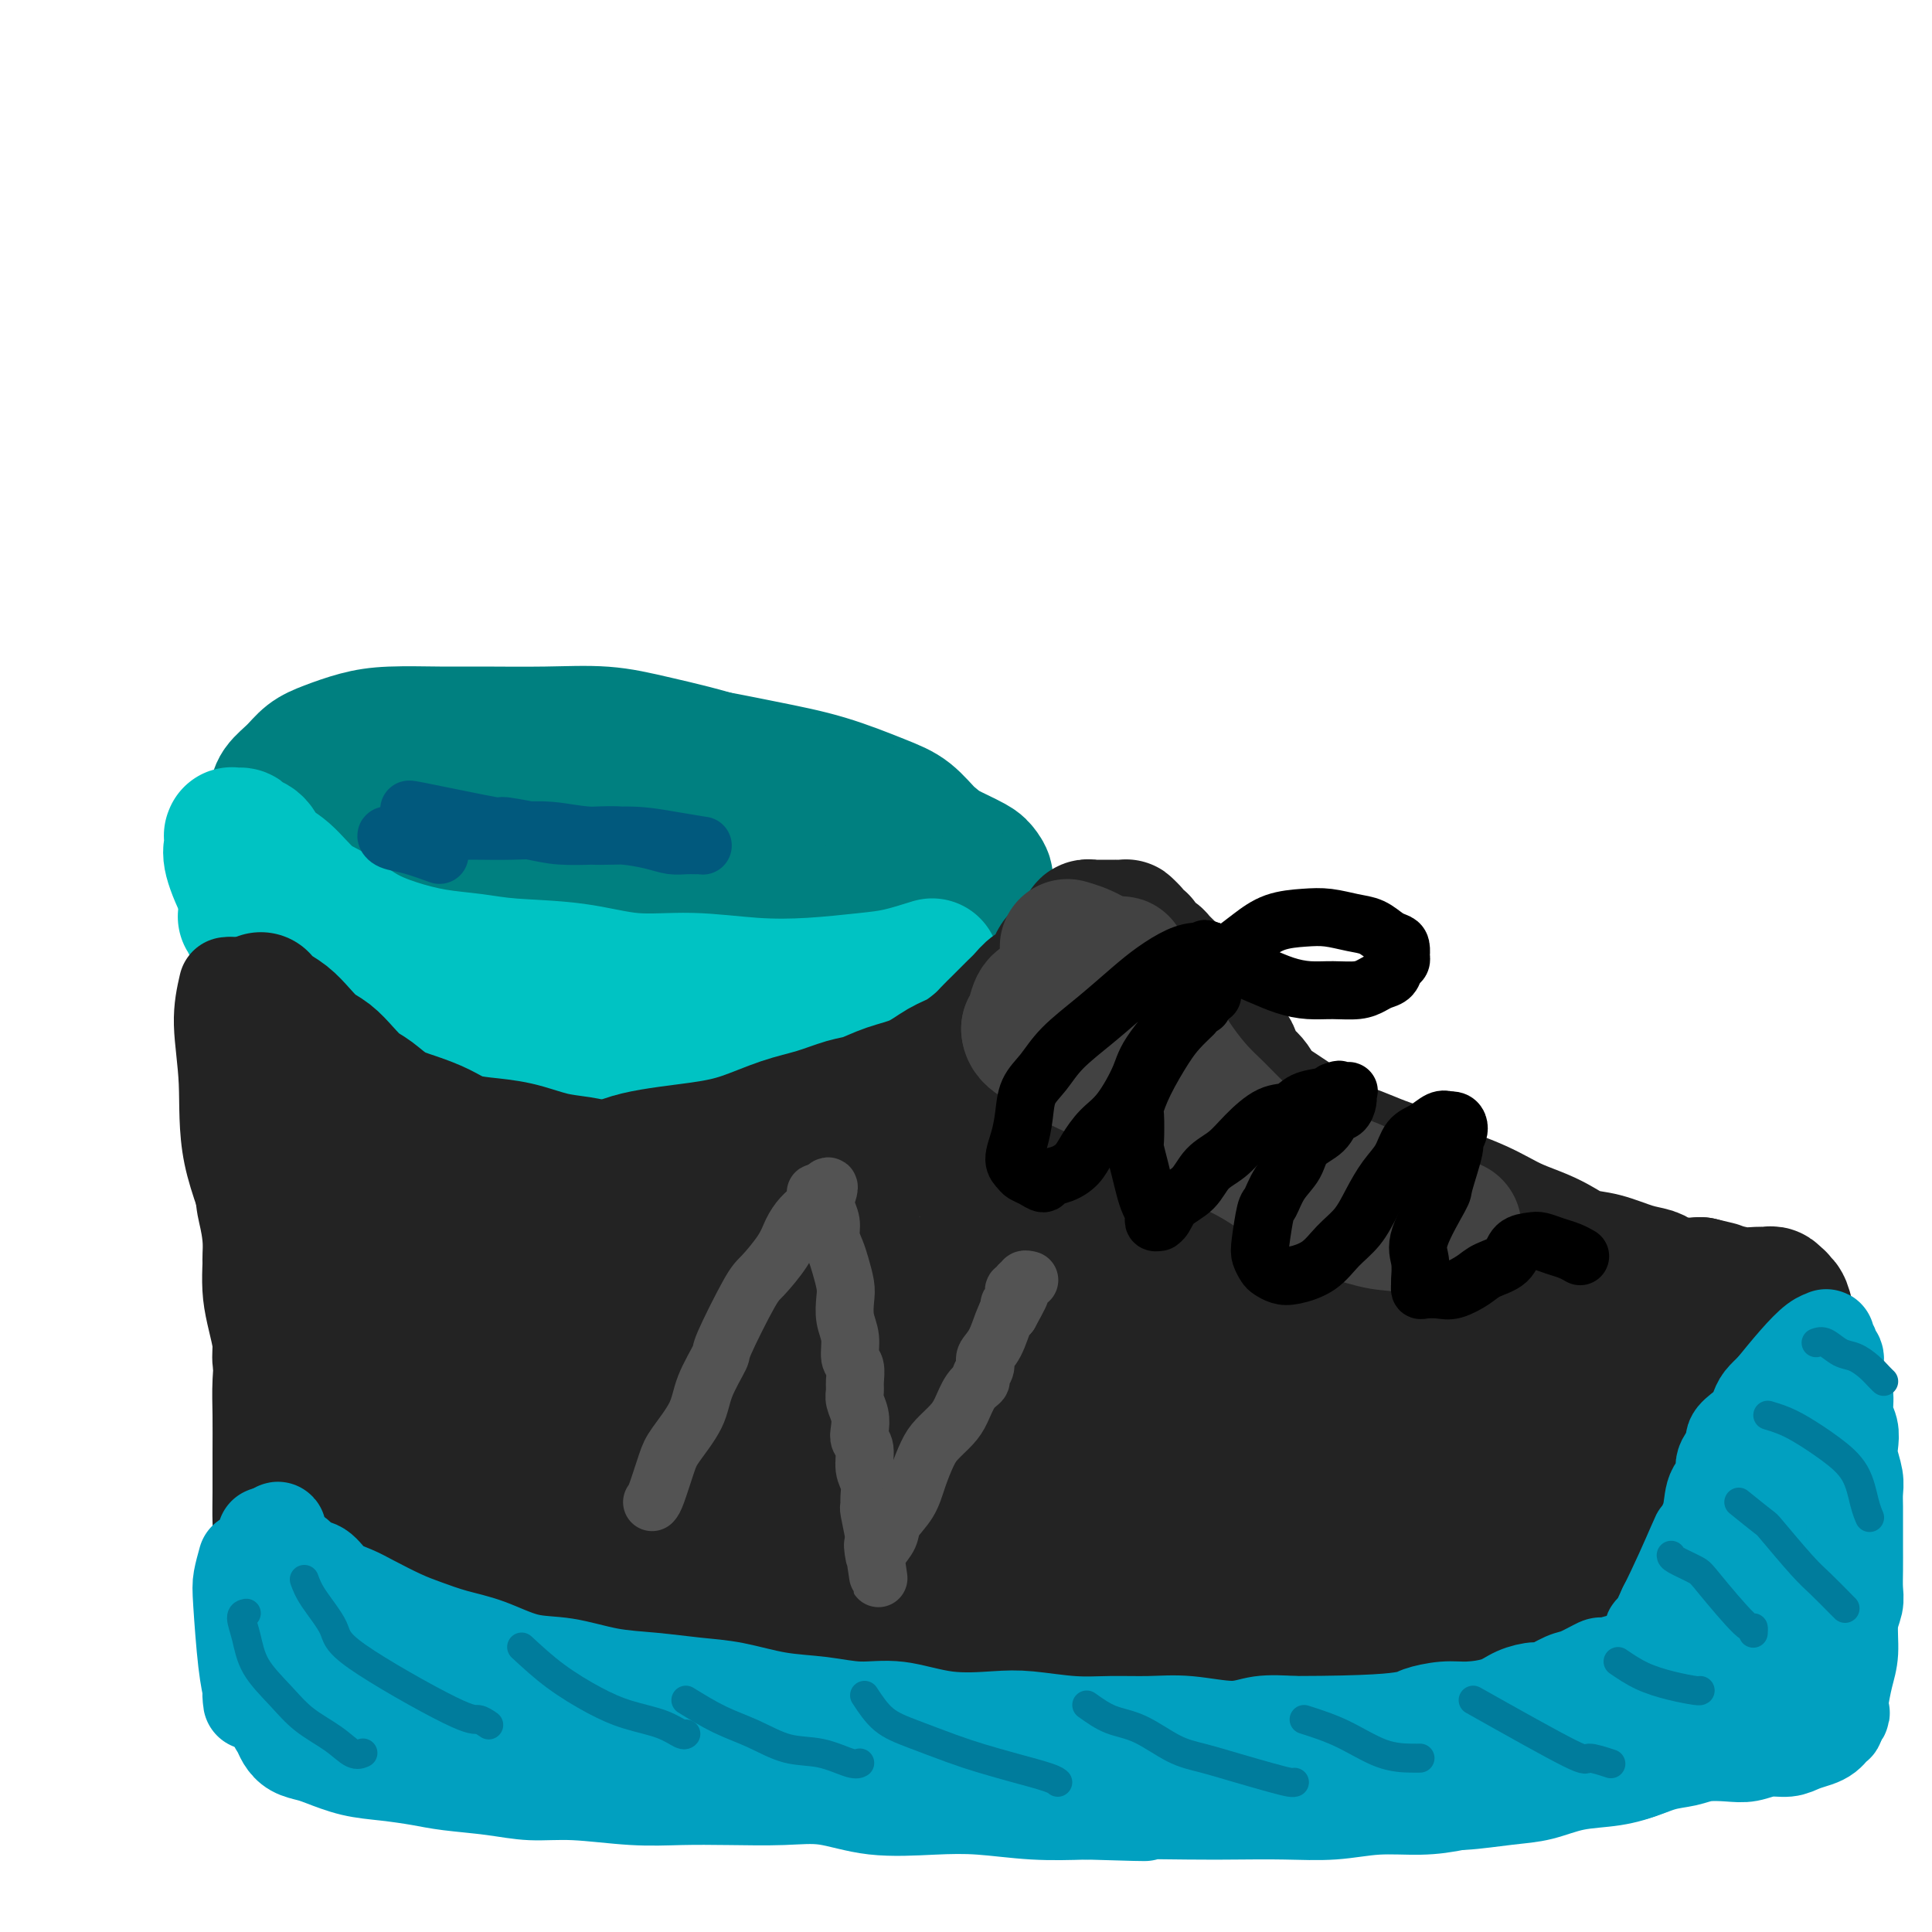 <svg viewBox='0 0 400 400' version='1.1' xmlns='http://www.w3.org/2000/svg' xmlns:xlink='http://www.w3.org/1999/xlink'><g fill='none' stroke='#008080' stroke-width='28' stroke-linecap='round' stroke-linejoin='round'><path d='M85,164c4.807,-1.950 9.614,-3.900 11,-5c1.386,-1.100 -0.648,-1.348 4,-2c4.648,-0.652 15.978,-1.706 24,-2c8.022,-0.294 12.735,0.174 18,1c5.265,0.826 11.080,2.011 16,3c4.920,0.989 8.943,1.783 13,3c4.057,1.217 8.147,2.858 11,4c2.853,1.142 4.470,1.785 6,3c1.530,1.215 2.972,3.003 4,4c1.028,0.997 1.640,1.205 2,2c0.360,0.795 0.468,2.178 0,3c-0.468,0.822 -1.512,1.085 -3,2c-1.488,0.915 -3.419,2.483 -7,3c-3.581,0.517 -8.811,-0.016 -14,0c-5.189,0.016 -10.336,0.580 -16,0c-5.664,-0.580 -11.845,-2.305 -17,-3c-5.155,-0.695 -9.283,-0.361 -14,-1c-4.717,-0.639 -10.022,-2.250 -14,-3c-3.978,-0.750 -6.628,-0.638 -9,-1c-2.372,-0.362 -4.466,-1.197 -6,-2c-1.534,-0.803 -2.506,-1.573 -3,-2c-0.494,-0.427 -0.508,-0.512 -1,-1c-0.492,-0.488 -1.460,-1.379 -2,-2c-0.540,-0.621 -0.650,-0.973 0,-2c0.650,-1.027 2.061,-2.729 5,-4c2.939,-1.271 7.407,-2.111 12,-3c4.593,-0.889 9.312,-1.825 15,-2c5.688,-0.175 12.344,0.413 19,1'/><path d='M139,158c8.109,0.159 11.383,1.057 15,2c3.617,0.943 7.578,1.930 11,3c3.422,1.070 6.304,2.222 9,3c2.696,0.778 5.207,1.182 7,2c1.793,0.818 2.868,2.051 4,3c1.132,0.949 2.319,1.614 3,2c0.681,0.386 0.855,0.494 1,1c0.145,0.506 0.261,1.411 0,2c-0.261,0.589 -0.898,0.861 -3,1c-2.102,0.139 -5.670,0.144 -10,0c-4.330,-0.144 -9.424,-0.437 -15,-1c-5.576,-0.563 -11.635,-1.397 -17,-2c-5.365,-0.603 -10.036,-0.974 -14,-1c-3.964,-0.026 -7.220,0.294 -10,0c-2.780,-0.294 -5.085,-1.202 -10,-1c-4.915,0.202 -12.440,1.515 -17,1c-4.560,-0.515 -6.154,-2.856 -8,-4c-1.846,-1.144 -3.942,-1.090 -6,-1c-2.058,0.090 -4.076,0.214 -5,0c-0.924,-0.214 -0.754,-0.768 -1,-1c-0.246,-0.232 -0.907,-0.143 -1,0c-0.093,0.143 0.383,0.339 2,1c1.617,0.661 4.374,1.788 7,3c2.626,1.212 5.121,2.510 14,4c8.879,1.490 24.143,3.173 31,4c6.857,0.827 5.308,0.800 8,1c2.692,0.200 9.626,0.629 15,1c5.374,0.371 9.187,0.686 13,1'/><path d='M162,182c12.584,1.248 10.544,0.867 12,1c1.456,0.133 6.409,0.780 10,1c3.591,0.220 5.821,0.014 8,0c2.179,-0.014 4.307,0.164 6,0c1.693,-0.164 2.950,-0.670 4,-1c1.050,-0.330 1.891,-0.482 2,-1c0.109,-0.518 -0.514,-1.400 -1,-2c-0.486,-0.600 -0.835,-0.919 -3,-2c-2.165,-1.081 -6.148,-2.926 -10,-5c-3.852,-2.074 -7.575,-4.377 -12,-6c-4.425,-1.623 -9.552,-2.564 -14,-4c-4.448,-1.436 -8.218,-3.366 -13,-5c-4.782,-1.634 -10.578,-2.974 -15,-4c-4.422,-1.026 -7.472,-1.740 -11,-2c-3.528,-0.260 -7.533,-0.068 -12,0c-4.467,0.068 -9.394,0.010 -13,0c-3.606,-0.010 -5.889,0.027 -9,0c-3.111,-0.027 -7.048,-0.118 -10,0c-2.952,0.118 -4.917,0.443 -7,1c-2.083,0.557 -4.284,1.345 -6,2c-1.716,0.655 -2.947,1.178 -4,2c-1.053,0.822 -1.929,1.942 -3,3c-1.071,1.058 -2.337,2.054 -3,3c-0.663,0.946 -0.722,1.842 -1,3c-0.278,1.158 -0.776,2.580 0,4c0.776,1.420 2.826,2.839 5,5c2.174,2.161 4.472,5.062 8,7c3.528,1.938 8.286,2.911 13,4c4.714,1.089 9.385,2.293 14,3c4.615,0.707 9.176,0.916 14,1c4.824,0.084 9.912,0.042 15,0'/><path d='M126,190c12.856,0.202 30.497,0.208 38,0c7.503,-0.208 4.870,-0.630 8,-1c3.130,-0.370 12.025,-0.687 17,-1c4.975,-0.313 6.032,-0.623 8,-1c1.968,-0.377 4.848,-0.822 6,-1c1.152,-0.178 0.576,-0.089 0,0'/></g>
<g fill='none' stroke='#00C3C3' stroke-width='28' stroke-linecap='round' stroke-linejoin='round'><path d='M193,200c-2.425,0.760 -4.850,1.520 -7,2c-2.150,0.480 -4.027,0.680 -7,1c-2.973,0.320 -7.044,0.758 -11,1c-3.956,0.242 -7.799,0.286 -12,0c-4.201,-0.286 -8.760,-0.903 -13,-1c-4.240,-0.097 -8.161,0.326 -12,0c-3.839,-0.326 -7.596,-1.399 -12,-2c-4.404,-0.601 -9.457,-0.729 -13,-1c-3.543,-0.271 -5.577,-0.685 -8,-1c-2.423,-0.315 -5.235,-0.532 -8,-1c-2.765,-0.468 -5.485,-1.185 -8,-2c-2.515,-0.815 -4.827,-1.726 -7,-3c-2.173,-1.274 -4.206,-2.912 -6,-4c-1.794,-1.088 -3.349,-1.625 -5,-3c-1.651,-1.375 -3.398,-3.588 -5,-5c-1.602,-1.412 -3.059,-2.025 -4,-3c-0.941,-0.975 -1.366,-2.314 -2,-3c-0.634,-0.686 -1.476,-0.719 -2,-1c-0.524,-0.281 -0.729,-0.809 -1,-1c-0.271,-0.191 -0.608,-0.045 -1,0c-0.392,0.045 -0.839,-0.011 -1,0c-0.161,0.011 -0.035,0.087 0,0c0.035,-0.087 -0.020,-0.339 0,0c0.020,0.339 0.116,1.268 0,2c-0.116,0.732 -0.443,1.268 0,3c0.443,1.732 1.658,4.658 3,7c1.342,2.342 2.812,4.098 5,6c2.188,1.902 5.094,3.951 8,6'/><path d='M64,197c3.525,2.816 5.839,3.857 9,5c3.161,1.143 7.169,2.390 11,4c3.831,1.610 7.483,3.584 11,5c3.517,1.416 6.898,2.275 11,3c4.102,0.725 8.926,1.315 13,2c4.074,0.685 7.399,1.463 11,2c3.601,0.537 7.477,0.833 11,1c3.523,0.167 6.692,0.207 10,0c3.308,-0.207 6.755,-0.660 10,-1c3.245,-0.340 6.288,-0.567 9,-1c2.712,-0.433 5.093,-1.073 7,-2c1.907,-0.927 3.339,-2.143 5,-3c1.661,-0.857 3.552,-1.356 5,-2c1.448,-0.644 2.454,-1.431 3,-2c0.546,-0.569 0.631,-0.918 1,-1c0.369,-0.082 1.023,0.103 1,0c-0.023,-0.103 -0.722,-0.494 -2,0c-1.278,0.494 -3.134,1.874 -6,3c-2.866,1.126 -6.742,1.999 -11,3c-4.258,1.001 -8.900,2.130 -13,3c-4.100,0.870 -7.660,1.483 -12,2c-4.340,0.517 -9.461,0.939 -14,1c-4.539,0.061 -8.494,-0.241 -13,-1c-4.506,-0.759 -9.561,-1.977 -14,-3c-4.439,-1.023 -8.262,-1.852 -12,-3c-3.738,-1.148 -7.391,-2.617 -11,-4c-3.609,-1.383 -7.174,-2.681 -10,-4c-2.826,-1.319 -4.913,-2.660 -7,-4'/><path d='M67,200c-5.427,-2.378 -4.996,-2.323 -6,-3c-1.004,-0.677 -3.443,-2.085 -5,-3c-1.557,-0.915 -2.231,-1.339 -3,-2c-0.769,-0.661 -1.632,-1.561 -2,-2c-0.368,-0.439 -0.239,-0.416 0,0c0.239,0.416 0.590,1.225 1,2c0.410,0.775 0.878,1.515 2,3c1.122,1.485 2.896,3.713 5,6c2.104,2.287 4.536,4.632 7,7c2.464,2.368 4.958,4.758 8,7c3.042,2.242 6.630,4.337 10,6c3.370,1.663 6.521,2.894 9,4c2.479,1.106 4.285,2.086 7,3c2.715,0.914 6.338,1.763 10,2c3.662,0.237 7.362,-0.139 11,0c3.638,0.139 7.213,0.792 11,1c3.787,0.208 7.785,-0.030 11,0c3.215,0.030 5.647,0.329 9,0c3.353,-0.329 7.626,-1.285 11,-2c3.374,-0.715 5.851,-1.190 8,-2c2.149,-0.810 3.972,-1.957 6,-3c2.028,-1.043 4.260,-1.982 6,-3c1.740,-1.018 2.988,-2.115 4,-3c1.012,-0.885 1.787,-1.557 3,-2c1.213,-0.443 2.865,-0.658 4,-1c1.135,-0.342 1.753,-0.812 2,-1c0.247,-0.188 0.124,-0.094 0,0'/></g>
<g fill='none' stroke='#232323' stroke-width='20' stroke-linecap='round' stroke-linejoin='round'><path d='M47,204c-0.542,2.372 -1.084,4.743 -1,8c0.084,3.257 0.796,7.398 1,12c0.204,4.602 -0.098,9.665 1,15c1.098,5.335 3.596,10.943 5,16c1.404,5.057 1.714,9.562 3,14c1.286,4.438 3.549,8.810 5,13c1.451,4.190 2.091,8.197 3,12c0.909,3.803 2.086,7.400 3,11c0.914,3.600 1.566,7.203 2,10c0.434,2.797 0.651,4.787 1,6c0.349,1.213 0.831,1.649 1,2c0.169,0.351 0.026,0.618 0,1c-0.026,0.382 0.065,0.878 0,0c-0.065,-0.878 -0.286,-3.129 -1,-6c-0.714,-2.871 -1.920,-6.362 -3,-10c-1.080,-3.638 -2.032,-7.422 -3,-12c-0.968,-4.578 -1.950,-9.951 -3,-15c-1.050,-5.049 -2.168,-9.776 -3,-14c-0.832,-4.224 -1.378,-7.945 -2,-12c-0.622,-4.055 -1.321,-8.444 -2,-12c-0.679,-3.556 -1.340,-6.278 -2,-9'/><path d='M52,234c-3.117,-15.436 -1.410,-9.026 -1,-9c0.410,0.026 -0.479,-6.333 -1,-10c-0.521,-3.667 -0.675,-4.642 -1,-6c-0.325,-1.358 -0.820,-3.100 -1,-4c-0.180,-0.900 -0.045,-0.958 0,-1c0.045,-0.042 -0.002,-0.069 0,0c0.002,0.069 0.052,0.234 0,1c-0.052,0.766 -0.206,2.135 0,4c0.206,1.865 0.772,4.227 1,6c0.228,1.773 0.116,2.955 0,5c-0.116,2.045 -0.238,4.951 0,7c0.238,2.049 0.834,3.241 1,5c0.166,1.759 -0.100,4.085 0,7c0.100,2.915 0.565,6.420 1,9c0.435,2.580 0.838,4.237 1,6c0.162,1.763 0.081,3.634 0,5c-0.081,1.366 -0.161,2.227 0,4c0.161,1.773 0.564,4.458 1,7c0.436,2.542 0.904,4.941 1,7c0.096,2.059 -0.182,3.778 0,5c0.182,1.222 0.823,1.947 1,3c0.177,1.053 -0.110,2.434 0,4c0.110,1.566 0.618,3.316 1,5c0.382,1.684 0.638,3.302 1,5c0.362,1.698 0.829,3.476 1,5c0.171,1.524 0.046,2.795 0,4c-0.046,1.205 -0.013,2.344 0,3c0.013,0.656 0.007,0.828 0,1'/><path d='M58,312c1.486,17.079 0.202,6.278 0,3c-0.202,-3.278 0.678,0.967 1,3c0.322,2.033 0.086,1.854 0,2c-0.086,0.146 -0.022,0.615 0,1c0.022,0.385 0.003,0.684 0,1c-0.003,0.316 0.010,0.650 0,1c-0.010,0.350 -0.044,0.716 0,0c0.044,-0.716 0.165,-2.516 0,-5c-0.165,-2.484 -0.617,-5.654 -1,-9c-0.383,-3.346 -0.697,-6.868 -1,-11c-0.303,-4.132 -0.596,-8.876 -1,-14c-0.404,-5.124 -0.920,-10.630 -1,-15c-0.080,-4.370 0.277,-7.606 0,-12c-0.277,-4.394 -1.188,-9.947 -2,-14c-0.812,-4.053 -1.524,-6.608 -2,-9c-0.476,-2.392 -0.716,-4.623 -1,-7c-0.284,-2.377 -0.612,-4.902 -1,-8c-0.388,-3.098 -0.837,-6.770 -1,-8c-0.163,-1.230 -0.040,-0.017 0,0c0.040,0.017 -0.003,-1.161 0,-1c0.003,0.161 0.053,1.663 0,3c-0.053,1.337 -0.207,2.510 0,4c0.207,1.490 0.777,3.296 1,5c0.223,1.704 0.098,3.305 0,5c-0.098,1.695 -0.171,3.484 0,6c0.171,2.516 0.585,5.758 1,9'/><path d='M50,242c0.466,6.536 0.633,7.376 1,9c0.367,1.624 0.936,4.031 1,7c0.064,2.969 -0.375,6.500 0,10c0.375,3.500 1.565,6.969 2,10c0.435,3.031 0.116,5.623 0,8c-0.116,2.377 -0.030,4.540 0,7c0.030,2.460 0.004,5.219 0,8c-0.004,2.781 0.013,5.586 0,8c-0.013,2.414 -0.056,4.439 0,6c0.056,1.561 0.211,2.659 0,4c-0.211,1.341 -0.790,2.926 -1,4c-0.210,1.074 -0.052,1.636 0,3c0.052,1.364 -0.001,3.531 0,5c0.001,1.469 0.055,2.242 0,3c-0.055,0.758 -0.219,1.501 0,2c0.219,0.499 0.820,0.752 1,1c0.180,0.248 -0.061,0.489 0,1c0.061,0.511 0.423,1.292 1,2c0.577,0.708 1.370,1.345 2,2c0.630,0.655 1.096,1.330 2,2c0.904,0.670 2.246,1.334 4,2c1.754,0.666 3.919,1.333 6,2c2.081,0.667 4.076,1.335 7,2c2.924,0.665 6.775,1.327 10,2c3.225,0.673 5.824,1.357 9,2c3.176,0.643 6.928,1.244 11,2c4.072,0.756 8.464,1.667 12,2c3.536,0.333 6.216,0.089 10,0c3.784,-0.089 8.673,-0.024 13,0c4.327,0.024 8.094,0.007 12,0c3.906,-0.007 7.953,-0.003 12,0'/><path d='M165,358c9.592,-0.016 10.073,-0.057 12,0c1.927,0.057 5.300,0.211 10,1c4.700,0.789 10.727,2.212 14,3c3.273,0.788 3.792,0.939 4,1c0.208,0.061 0.104,0.030 0,0'/></g>
<g fill='none' stroke='#232323' stroke-width='28' stroke-linecap='round' stroke-linejoin='round'><path d='M55,219c0.037,0.025 0.074,0.050 0,0c-0.074,-0.050 -0.259,-0.175 0,1c0.259,1.175 0.962,3.652 2,6c1.038,2.348 2.412,4.568 4,7c1.588,2.432 3.392,5.075 6,8c2.608,2.925 6.022,6.133 10,9c3.978,2.867 8.521,5.394 13,8c4.479,2.606 8.894,5.293 14,8c5.106,2.707 10.903,5.436 16,8c5.097,2.564 9.495,4.963 14,7c4.505,2.037 9.116,3.712 13,5c3.884,1.288 7.041,2.188 10,3c2.959,0.812 5.721,1.537 8,2c2.279,0.463 4.075,0.663 5,1c0.925,0.337 0.979,0.811 1,1c0.021,0.189 0.011,0.095 0,0'/><path d='M54,207c0.577,0.688 1.155,1.377 2,2c0.845,0.623 1.959,1.181 3,2c1.041,0.819 2.011,1.900 3,3c0.989,1.100 1.996,2.219 3,3c1.004,0.781 2.003,1.224 3,2c0.997,0.776 1.991,1.884 3,3c1.009,1.116 2.034,2.238 3,3c0.966,0.762 1.874,1.163 3,2c1.126,0.837 2.469,2.108 4,3c1.531,0.892 3.250,1.404 5,2c1.750,0.596 3.530,1.277 5,2c1.470,0.723 2.630,1.489 4,2c1.370,0.511 2.951,0.767 5,1c2.049,0.233 4.566,0.445 7,1c2.434,0.555 4.785,1.455 7,2c2.215,0.545 4.292,0.734 6,1c1.708,0.266 3.045,0.608 5,1c1.955,0.392 4.527,0.833 7,1c2.473,0.167 4.849,0.059 7,0c2.151,-0.059 4.079,-0.071 6,0c1.921,0.071 3.836,0.223 6,0c2.164,-0.223 4.579,-0.822 7,-1c2.421,-0.178 4.849,0.066 7,0c2.151,-0.066 4.027,-0.443 6,-1c1.973,-0.557 4.044,-1.294 6,-2c1.956,-0.706 3.796,-1.382 6,-2c2.204,-0.618 4.773,-1.176 7,-2c2.227,-0.824 4.114,-1.912 6,-3'/><path d='M196,232c5.902,-1.840 5.155,-1.442 6,-2c0.845,-0.558 3.280,-2.074 5,-3c1.720,-0.926 2.726,-1.262 4,-2c1.274,-0.738 2.817,-1.877 4,-3c1.183,-1.123 2.007,-2.230 3,-3c0.993,-0.770 2.153,-1.203 3,-2c0.847,-0.797 1.379,-1.958 2,-3c0.621,-1.042 1.332,-1.967 2,-3c0.668,-1.033 1.293,-2.175 2,-3c0.707,-0.825 1.496,-1.331 2,-2c0.504,-0.669 0.723,-1.499 1,-2c0.277,-0.501 0.613,-0.673 1,-1c0.387,-0.327 0.825,-0.808 1,-1c0.175,-0.192 0.088,-0.096 0,0'/><path d='M73,250c0.474,-0.026 0.949,-0.052 2,0c1.051,0.052 2.679,0.183 5,0c2.321,-0.183 5.337,-0.681 8,-1c2.663,-0.319 4.974,-0.459 8,-1c3.026,-0.541 6.768,-1.482 10,-2c3.232,-0.518 5.954,-0.613 9,-1c3.046,-0.387 6.416,-1.066 9,-2c2.584,-0.934 4.380,-2.123 8,-3c3.620,-0.877 9.063,-1.443 13,-2c3.937,-0.557 6.369,-1.104 9,-2c2.631,-0.896 5.461,-2.141 8,-3c2.539,-0.859 4.786,-1.331 7,-2c2.214,-0.669 4.395,-1.534 6,-2c1.605,-0.466 2.634,-0.532 4,-1c1.366,-0.468 3.069,-1.336 5,-2c1.931,-0.664 4.089,-1.123 6,-2c1.911,-0.877 3.575,-2.173 5,-3c1.425,-0.827 2.612,-1.184 4,-2c1.388,-0.816 2.977,-2.091 4,-3c1.023,-0.909 1.482,-1.452 2,-2c0.518,-0.548 1.097,-1.101 2,-2c0.903,-0.899 2.129,-2.145 3,-3c0.871,-0.855 1.385,-1.318 2,-2c0.615,-0.682 1.331,-1.583 2,-2c0.669,-0.417 1.293,-0.349 2,-1c0.707,-0.651 1.498,-2.021 2,-3c0.502,-0.979 0.715,-1.565 1,-2c0.285,-0.435 0.643,-0.717 1,-1'/><path d='M220,198c3.487,-3.200 1.704,-0.699 1,0c-0.704,0.699 -0.328,-0.405 0,-1c0.328,-0.595 0.609,-0.680 1,-1c0.391,-0.320 0.893,-0.874 1,-1c0.107,-0.126 -0.182,0.176 0,0c0.182,-0.176 0.834,-0.831 1,-1c0.166,-0.169 -0.153,0.147 0,0c0.153,-0.147 0.777,-0.757 1,-1c0.223,-0.243 0.045,-0.118 0,0c-0.045,0.118 0.045,0.228 0,0c-0.045,-0.228 -0.223,-0.793 0,-1c0.223,-0.207 0.847,-0.055 1,0c0.153,0.055 -0.166,0.015 0,0c0.166,-0.015 0.818,-0.004 1,0c0.182,0.004 -0.105,0.001 0,0c0.105,-0.001 0.601,-0.000 1,0c0.399,0.000 0.699,0.000 1,0c0.301,-0.000 0.601,-0.000 1,0c0.399,0.000 0.895,0.000 1,0c0.105,-0.000 -0.182,-0.001 0,0c0.182,0.001 0.833,0.003 1,0c0.167,-0.003 -0.151,-0.011 0,0c0.151,0.011 0.771,0.041 1,0c0.229,-0.041 0.065,-0.155 0,0c-0.065,0.155 -0.033,0.577 0,1'/><path d='M233,193c1.327,0.090 1.144,-0.186 1,0c-0.144,0.186 -0.249,0.835 0,1c0.249,0.165 0.851,-0.153 1,0c0.149,0.153 -0.157,0.776 0,1c0.157,0.224 0.776,0.049 1,0c0.224,-0.049 0.053,0.029 0,0c-0.053,-0.029 0.012,-0.163 0,0c-0.012,0.163 -0.102,0.625 0,1c0.102,0.375 0.394,0.663 1,1c0.606,0.337 1.525,0.721 2,1c0.475,0.279 0.505,0.452 1,1c0.495,0.548 1.456,1.470 2,2c0.544,0.530 0.672,0.668 1,1c0.328,0.332 0.858,0.859 1,1c0.142,0.141 -0.102,-0.102 0,0c0.102,0.102 0.551,0.551 1,1'/><path d='M245,204c1.976,1.834 0.915,0.918 1,1c0.085,0.082 1.317,1.163 2,2c0.683,0.837 0.817,1.431 1,2c0.183,0.569 0.414,1.114 1,2c0.586,0.886 1.526,2.113 2,3c0.474,0.887 0.481,1.434 1,2c0.519,0.566 1.549,1.152 2,2c0.451,0.848 0.323,1.956 1,3c0.677,1.044 2.161,2.022 3,3c0.839,0.978 1.035,1.957 2,3c0.965,1.043 2.701,2.152 4,3c1.299,0.848 2.163,1.435 3,2c0.837,0.565 1.647,1.109 3,2c1.353,0.891 3.249,2.129 5,3c1.751,0.871 3.356,1.374 5,2c1.644,0.626 3.328,1.375 5,2c1.672,0.625 3.332,1.126 5,2c1.668,0.874 3.344,2.121 5,3c1.656,0.879 3.293,1.390 5,2c1.707,0.610 3.485,1.318 5,2c1.515,0.682 2.767,1.339 4,2c1.233,0.661 2.445,1.328 4,2c1.555,0.672 3.451,1.350 5,2c1.549,0.650 2.751,1.273 4,2c1.249,0.727 2.546,1.556 4,2c1.454,0.444 3.067,0.501 5,1c1.933,0.499 4.186,1.440 6,2c1.814,0.560 3.187,0.738 4,1c0.813,0.262 1.065,0.609 2,1c0.935,0.391 2.553,0.826 4,1c1.447,0.174 2.724,0.087 4,0'/><path d='M352,266c4.588,1.094 3.558,0.828 4,1c0.442,0.172 2.357,0.782 4,1c1.643,0.218 3.015,0.043 4,0c0.985,-0.043 1.584,0.045 2,0c0.416,-0.045 0.650,-0.225 1,0c0.350,0.225 0.815,0.854 1,1c0.185,0.146 0.091,-0.191 0,0c-0.091,0.191 -0.178,0.912 0,1c0.178,0.088 0.621,-0.455 1,0c0.379,0.455 0.693,1.910 1,3c0.307,1.090 0.607,1.816 1,3c0.393,1.184 0.880,2.827 1,4c0.120,1.173 -0.126,1.877 0,3c0.126,1.123 0.623,2.666 1,4c0.377,1.334 0.633,2.461 1,4c0.367,1.539 0.845,3.491 1,5c0.155,1.509 -0.014,2.574 0,4c0.014,1.426 0.210,3.213 0,5c-0.210,1.787 -0.826,3.573 -1,5c-0.174,1.427 0.093,2.493 0,4c-0.093,1.507 -0.546,3.453 -1,5c-0.454,1.547 -0.910,2.693 -1,5c-0.090,2.307 0.186,5.773 0,8c-0.186,2.227 -0.833,3.216 -1,4c-0.167,0.784 0.147,1.365 0,2c-0.147,0.635 -0.756,1.324 -1,2c-0.244,0.676 -0.122,1.338 0,2'/><path d='M370,342c-1.003,6.121 -1.011,2.923 -1,2c0.011,-0.923 0.042,0.428 0,1c-0.042,0.572 -0.155,0.367 -1,1c-0.845,0.633 -2.421,2.106 -4,3c-1.579,0.894 -3.160,1.208 -5,2c-1.840,0.792 -3.940,2.062 -6,3c-2.060,0.938 -4.079,1.544 -7,2c-2.921,0.456 -6.745,0.764 -10,1c-3.255,0.236 -5.940,0.402 -9,1c-3.060,0.598 -6.496,1.627 -10,2c-3.504,0.373 -7.078,0.089 -10,0c-2.922,-0.089 -5.194,0.015 -8,0c-2.806,-0.015 -6.147,-0.151 -10,0c-3.853,0.151 -8.217,0.587 -12,1c-3.783,0.413 -6.983,0.802 -11,1c-4.017,0.198 -8.851,0.204 -13,0c-4.149,-0.204 -7.614,-0.618 -13,-1c-5.386,-0.382 -12.695,-0.732 -15,-1c-2.305,-0.268 0.392,-0.453 -8,-1c-8.392,-0.547 -27.872,-1.456 -36,-2c-8.128,-0.544 -4.902,-0.724 -8,-1c-3.098,-0.276 -12.519,-0.649 -18,-1c-5.481,-0.351 -7.020,-0.682 -10,-1c-2.980,-0.318 -7.400,-0.625 -11,-1c-3.600,-0.375 -6.379,-0.818 -9,-1c-2.621,-0.182 -5.084,-0.101 -7,0c-1.916,0.101 -3.287,0.223 -4,0c-0.713,-0.223 -0.769,-0.791 -1,-1c-0.231,-0.209 -0.637,-0.060 -1,0c-0.363,0.060 -0.681,0.030 -1,0'/><path d='M111,351c-23.737,-1.703 -5.581,-0.459 1,0c6.581,0.459 1.587,0.135 2,0c0.413,-0.135 6.234,-0.079 13,0c6.766,0.079 14.476,0.183 24,0c9.524,-0.183 20.863,-0.654 34,-1c13.137,-0.346 28.071,-0.569 41,-1c12.929,-0.431 23.853,-1.071 34,-2c10.147,-0.929 19.518,-2.148 27,-3c7.482,-0.852 13.075,-1.339 18,-2c4.925,-0.661 9.183,-1.498 12,-2c2.817,-0.502 4.193,-0.670 5,-1c0.807,-0.330 1.043,-0.821 1,-1c-0.043,-0.179 -0.367,-0.047 -1,0c-0.633,0.047 -1.574,0.009 -1,0c0.574,-0.009 2.665,0.011 -5,0c-7.665,-0.011 -25.085,-0.052 -38,0c-12.915,0.052 -21.326,0.196 -31,0c-9.674,-0.196 -20.610,-0.732 -31,-1c-10.390,-0.268 -20.232,-0.268 -30,0c-9.768,0.268 -19.462,0.805 -28,1c-8.538,0.195 -15.922,0.048 -22,0c-6.078,-0.048 -10.852,0.002 -15,0c-4.148,-0.002 -7.669,-0.056 -10,0c-2.331,0.056 -3.471,0.222 -6,0c-2.529,-0.222 -6.448,-0.833 -9,-1c-2.552,-0.167 -3.736,0.110 -5,0c-1.264,-0.110 -2.607,-0.607 -4,-1c-1.393,-0.393 -2.837,-0.683 -4,-1c-1.163,-0.317 -2.047,-0.662 -3,-1c-0.953,-0.338 -1.977,-0.669 -3,-1'/><path d='M77,333c-4.736,-0.939 -2.577,-0.787 -2,-1c0.577,-0.213 -0.428,-0.792 -1,-1c-0.572,-0.208 -0.710,-0.046 -1,0c-0.290,0.046 -0.732,-0.024 -1,0c-0.268,0.024 -0.364,0.142 -1,0c-0.636,-0.142 -1.813,-0.544 -2,-1c-0.187,-0.456 0.617,-0.968 0,-1c-0.617,-0.032 -2.655,0.415 1,-1c3.655,-1.415 13.004,-4.692 25,-7c11.996,-2.308 26.639,-3.648 40,-4c13.361,-0.352 25.441,0.283 38,1c12.559,0.717 25.598,1.516 37,2c11.402,0.484 21.168,0.651 30,1c8.832,0.349 16.730,0.878 24,1c7.270,0.122 13.912,-0.164 19,0c5.088,0.164 8.623,0.780 11,1c2.377,0.220 3.596,0.046 4,0c0.404,-0.046 -0.009,0.036 -1,0c-0.991,-0.036 -2.561,-0.190 -2,0c0.561,0.190 3.252,0.725 -5,0c-8.252,-0.725 -27.448,-2.710 -41,-4c-13.552,-1.290 -21.460,-1.886 -32,-3c-10.540,-1.114 -23.713,-2.746 -36,-4c-12.287,-1.254 -23.687,-2.129 -42,-4c-18.313,-1.871 -43.538,-4.738 -53,-6c-9.462,-1.262 -3.163,-0.918 -1,-1c2.163,-0.082 0.188,-0.589 -1,-1c-1.188,-0.411 -1.589,-0.726 -2,-1c-0.411,-0.274 -0.832,-0.507 -1,-1c-0.168,-0.493 -0.084,-1.247 0,-2'/><path d='M81,296c-0.568,-1.113 0.512,-0.894 2,-1c1.488,-0.106 3.384,-0.537 6,-1c2.616,-0.463 5.953,-0.958 10,-1c4.047,-0.042 8.803,0.370 13,1c4.197,0.630 7.835,1.478 11,2c3.165,0.522 5.858,0.718 8,1c2.142,0.282 3.735,0.650 5,1c1.265,0.350 2.202,0.682 3,1c0.798,0.318 1.456,0.622 2,1c0.544,0.378 0.975,0.830 1,1c0.025,0.170 -0.356,0.058 -1,0c-0.644,-0.058 -1.552,-0.063 -3,0c-1.448,0.063 -3.436,0.192 -7,0c-3.564,-0.192 -8.704,-0.707 -13,-1c-4.296,-0.293 -7.748,-0.365 -12,-1c-4.252,-0.635 -9.305,-1.834 -14,-3c-4.695,-1.166 -9.032,-2.300 -13,-3c-3.968,-0.700 -7.567,-0.965 -10,-2c-2.433,-1.035 -3.701,-2.838 -5,-4c-1.299,-1.162 -2.630,-1.683 -3,-3c-0.370,-1.317 0.219,-3.430 0,-4c-0.219,-0.570 -1.248,0.401 0,-2c1.248,-2.401 4.774,-8.176 10,-11c5.226,-2.824 12.153,-2.699 16,-3c3.847,-0.301 4.612,-1.030 10,-1c5.388,0.030 15.397,0.817 24,1c8.603,0.183 15.801,-0.240 23,0c7.199,0.240 14.400,1.141 22,2c7.600,0.859 15.600,1.674 23,2c7.400,0.326 14.200,0.163 21,0'/><path d='M210,268c21.269,1.077 17.941,1.268 20,1c2.059,-0.268 9.504,-0.996 15,-1c5.496,-0.004 9.044,0.716 12,1c2.956,0.284 5.321,0.131 7,0c1.679,-0.131 2.671,-0.240 3,0c0.329,0.240 -0.006,0.830 0,1c0.006,0.170 0.353,-0.079 0,0c-0.353,0.079 -1.406,0.486 -4,1c-2.594,0.514 -6.728,1.135 -11,2c-4.272,0.865 -8.681,1.975 -14,3c-5.319,1.025 -11.547,1.966 -18,3c-6.453,1.034 -13.130,2.162 -20,3c-6.870,0.838 -13.932,1.386 -22,2c-8.068,0.614 -17.142,1.295 -25,2c-7.858,0.705 -14.498,1.435 -19,2c-4.502,0.565 -6.864,0.966 -9,1c-2.136,0.034 -4.047,-0.297 -5,-1c-0.953,-0.703 -0.949,-1.777 -1,-2c-0.051,-0.223 -0.156,0.406 0,0c0.156,-0.406 0.575,-1.847 2,-4c1.425,-2.153 3.857,-5.018 5,-7c1.143,-1.982 0.999,-3.082 10,-8c9.001,-4.918 27.148,-13.656 35,-17c7.852,-3.344 5.410,-1.294 6,-2c0.590,-0.706 4.214,-4.167 8,-6c3.786,-1.833 7.736,-2.038 12,-3c4.264,-0.962 8.844,-2.680 13,-4c4.156,-1.320 7.888,-2.240 11,-3c3.112,-0.760 5.603,-1.360 8,-2c2.397,-0.640 4.698,-1.320 7,-2'/><path d='M236,228c8.678,-2.162 4.874,-0.567 4,0c-0.874,0.567 1.181,0.107 2,0c0.819,-0.107 0.401,0.140 0,1c-0.401,0.860 -0.785,2.334 -2,4c-1.215,1.666 -3.260,3.525 -6,6c-2.740,2.475 -6.175,5.568 -10,9c-3.825,3.432 -8.038,7.203 -14,11c-5.962,3.797 -13.671,7.619 -20,11c-6.329,3.381 -11.279,6.322 -16,9c-4.721,2.678 -9.213,5.093 -13,7c-3.787,1.907 -6.870,3.306 -9,4c-2.130,0.694 -3.309,0.683 -4,1c-0.691,0.317 -0.895,0.961 -1,1c-0.105,0.039 -0.111,-0.528 0,-1c0.111,-0.472 0.340,-0.851 2,-2c1.660,-1.149 4.752,-3.070 9,-5c4.248,-1.930 9.653,-3.869 16,-6c6.347,-2.131 13.638,-4.455 21,-6c7.362,-1.545 14.796,-2.312 23,-3c8.204,-0.688 17.179,-1.296 25,-2c7.821,-0.704 14.488,-1.502 25,-2c10.512,-0.498 24.869,-0.695 32,0c7.131,0.695 7.035,2.281 8,3c0.965,0.719 2.989,0.572 4,1c1.011,0.428 1.008,1.432 1,2c-0.008,0.568 -0.023,0.699 -1,1c-0.977,0.301 -2.917,0.773 -6,2c-3.083,1.227 -7.309,3.208 -12,5c-4.691,1.792 -9.845,3.396 -15,5'/><path d='M279,284c-8.023,2.437 -11.579,2.530 -16,3c-4.421,0.470 -9.706,1.317 -14,2c-4.294,0.683 -7.595,1.203 -11,1c-3.405,-0.203 -6.912,-1.128 -11,-2c-4.088,-0.872 -8.757,-1.692 -12,-3c-3.243,-1.308 -5.061,-3.103 -7,-5c-1.939,-1.897 -4.001,-3.896 -5,-6c-0.999,-2.104 -0.937,-4.313 -1,-6c-0.063,-1.687 -0.251,-2.850 0,-4c0.251,-1.150 0.940,-2.286 2,-4c1.060,-1.714 2.490,-4.007 4,-6c1.510,-1.993 3.100,-3.687 5,-5c1.900,-1.313 4.109,-2.245 6,-3c1.891,-0.755 3.463,-1.333 6,-2c2.537,-0.667 6.039,-1.422 9,-2c2.961,-0.578 5.382,-0.979 9,-1c3.618,-0.021 8.433,0.339 12,1c3.567,0.661 5.886,1.624 9,3c3.114,1.376 7.024,3.166 11,5c3.976,1.834 8.017,3.711 11,6c2.983,2.289 4.909,4.990 8,8c3.091,3.010 7.348,6.329 11,10c3.652,3.671 6.700,7.695 10,11c3.300,3.305 6.853,5.891 9,8c2.147,2.109 2.888,3.740 4,5c1.112,1.260 2.596,2.150 3,3c0.404,0.850 -0.273,1.661 0,2c0.273,0.339 1.497,0.207 0,1c-1.497,0.793 -5.713,2.512 -11,3c-5.287,0.488 -11.643,-0.256 -18,-1'/><path d='M302,306c-8.125,-0.878 -19.439,-2.574 -31,-4c-11.561,-1.426 -23.370,-2.581 -34,-3c-10.630,-0.419 -20.081,-0.101 -28,0c-7.919,0.101 -14.305,-0.015 -19,0c-4.695,0.015 -7.700,0.162 -10,0c-2.300,-0.162 -3.894,-0.634 -5,-1c-1.106,-0.366 -1.725,-0.627 -2,-1c-0.275,-0.373 -0.205,-0.859 0,-1c0.205,-0.141 0.545,0.064 1,0c0.455,-0.064 1.024,-0.396 3,-1c1.976,-0.604 5.359,-1.480 10,-2c4.641,-0.520 10.540,-0.686 18,-1c7.460,-0.314 16.480,-0.778 26,-1c9.520,-0.222 19.540,-0.204 29,0c9.460,0.204 18.360,0.592 26,1c7.640,0.408 14.020,0.835 20,1c5.980,0.165 11.559,0.069 16,0c4.441,-0.069 7.743,-0.110 11,0c3.257,0.110 6.470,0.371 9,0c2.530,-0.371 4.376,-1.373 6,-2c1.624,-0.627 3.025,-0.877 4,-1c0.975,-0.123 1.524,-0.119 2,0c0.476,0.119 0.880,0.351 1,1c0.120,0.649 -0.045,1.713 0,3c0.045,1.287 0.298,2.796 0,5c-0.298,2.204 -1.149,5.102 -2,8'/><path d='M353,307c-0.778,3.828 -1.724,5.400 -3,7c-1.276,1.600 -2.881,3.230 -5,5c-2.119,1.770 -4.750,3.681 -7,5c-2.250,1.319 -4.117,2.045 -6,3c-1.883,0.955 -3.780,2.140 -6,3c-2.220,0.860 -4.762,1.394 -8,2c-3.238,0.606 -7.172,1.285 -11,2c-3.828,0.715 -7.551,1.465 -11,2c-3.449,0.535 -6.624,0.853 -9,1c-2.376,0.147 -3.954,0.122 -5,0c-1.046,-0.122 -1.559,-0.340 -2,-1c-0.441,-0.660 -0.809,-1.760 -1,-2c-0.191,-0.240 -0.203,0.382 0,0c0.203,-0.382 0.622,-1.768 2,-3c1.378,-1.232 3.716,-2.309 6,-4c2.284,-1.691 4.516,-3.995 7,-6c2.484,-2.005 5.222,-3.712 8,-6c2.778,-2.288 5.596,-5.159 8,-8c2.404,-2.841 4.395,-5.653 6,-8c1.605,-2.347 2.825,-4.227 4,-6c1.175,-1.773 2.305,-3.437 3,-5c0.695,-1.563 0.954,-3.025 1,-4c0.046,-0.975 -0.122,-1.463 0,-1c0.122,0.463 0.536,1.875 2,4c1.464,2.125 3.980,4.961 6,8c2.020,3.039 3.544,6.280 5,9c1.456,2.720 2.845,4.920 4,7c1.155,2.080 2.078,4.040 3,6'/><path d='M344,317c3.498,6.058 2.243,4.703 2,5c-0.243,0.297 0.525,2.247 1,4c0.475,1.753 0.656,3.310 1,4c0.344,0.690 0.850,0.514 1,1c0.150,0.486 -0.057,1.633 0,2c0.057,0.367 0.376,-0.046 -1,0c-1.376,0.046 -4.449,0.550 -8,1c-3.551,0.450 -7.582,0.846 -12,1c-4.418,0.154 -9.225,0.066 -14,0c-4.775,-0.066 -9.518,-0.109 -14,0c-4.482,0.109 -8.704,0.370 -13,0c-4.296,-0.370 -8.667,-1.373 -12,-2c-3.333,-0.627 -5.627,-0.879 -7,-2c-1.373,-1.121 -1.826,-3.110 -2,-4c-0.174,-0.890 -0.071,-0.680 2,-2c2.071,-1.320 6.108,-4.168 10,-7c3.892,-2.832 7.638,-5.646 11,-8c3.362,-2.354 6.340,-4.249 10,-6c3.660,-1.751 8.003,-3.359 12,-5c3.997,-1.641 7.648,-3.314 11,-5c3.352,-1.686 6.406,-3.383 8,-4c1.594,-0.617 1.727,-0.152 2,0c0.273,0.152 0.684,-0.008 1,0c0.316,0.008 0.535,0.184 1,0c0.465,-0.184 1.176,-0.730 2,-1c0.824,-0.270 1.760,-0.265 3,0c1.240,0.265 2.783,0.790 4,1c1.217,0.210 2.109,0.105 3,0'/><path d='M346,290c2.984,0.182 2.445,0.636 3,1c0.555,0.364 2.203,0.637 3,1c0.797,0.363 0.741,0.815 1,1c0.259,0.185 0.832,0.102 1,0c0.168,-0.102 -0.070,-0.222 0,0c0.070,0.222 0.448,0.788 0,1c-0.448,0.212 -1.721,0.070 -4,0c-2.279,-0.070 -5.562,-0.067 -9,0c-3.438,0.067 -7.030,0.200 -11,0c-3.970,-0.200 -8.318,-0.733 -13,-1c-4.682,-0.267 -9.699,-0.269 -15,-1c-5.301,-0.731 -10.886,-2.193 -16,-3c-5.114,-0.807 -9.756,-0.960 -14,-1c-4.244,-0.040 -8.088,0.031 -12,0c-3.912,-0.031 -7.892,-0.166 -12,0c-4.108,0.166 -8.345,0.633 -13,1c-4.655,0.367 -9.727,0.635 -15,1c-5.273,0.365 -10.747,0.827 -16,1c-5.253,0.173 -10.286,0.058 -17,0c-6.714,-0.058 -15.108,-0.057 -19,0c-3.892,0.057 -3.282,0.171 -10,0c-6.718,-0.171 -20.763,-0.626 -30,-1c-9.237,-0.374 -13.666,-0.667 -19,-1c-5.334,-0.333 -11.574,-0.706 -16,-1c-4.426,-0.294 -7.037,-0.510 -9,-1c-1.963,-0.490 -3.279,-1.255 -4,-2c-0.721,-0.745 -0.848,-1.470 -1,-2c-0.152,-0.530 -0.329,-0.866 0,-1c0.329,-0.134 1.165,-0.067 2,0'/><path d='M81,282c-0.132,-0.961 1.037,-0.863 6,0c4.963,0.863 13.721,2.492 23,4c9.279,1.508 19.078,2.895 28,4c8.922,1.105 16.968,1.927 25,3c8.032,1.073 16.050,2.395 24,3c7.950,0.605 15.831,0.492 23,1c7.169,0.508 13.626,1.639 19,2c5.374,0.361 9.666,-0.046 14,0c4.334,0.046 8.711,0.546 12,1c3.289,0.454 5.490,0.863 7,1c1.510,0.137 2.331,0.003 3,0c0.669,-0.003 1.188,0.125 1,0c-0.188,-0.125 -1.082,-0.502 -4,-1c-2.918,-0.498 -7.859,-1.117 -14,-2c-6.141,-0.883 -13.482,-2.030 -21,-3c-7.518,-0.970 -15.212,-1.762 -24,-3c-8.788,-1.238 -18.668,-2.920 -29,-4c-10.332,-1.080 -21.116,-1.557 -29,-2c-7.884,-0.443 -12.868,-0.850 -18,-1c-5.132,-0.150 -10.412,-0.041 -16,0c-5.588,0.041 -11.483,0.015 -16,0c-4.517,-0.015 -7.656,-0.020 -12,0c-4.344,0.020 -9.895,0.064 -12,0c-2.105,-0.064 -0.765,-0.236 0,0c0.765,0.236 0.955,0.879 1,1c0.045,0.121 -0.054,-0.280 1,0c1.054,0.280 3.262,1.240 8,2c4.738,0.760 12.006,1.320 17,2c4.994,0.680 7.712,1.480 14,2c6.288,0.520 16.144,0.760 26,1'/><path d='M138,293c11.167,1.333 5.583,0.667 0,0'/></g>
<g fill='none' stroke='#424242' stroke-width='28' stroke-linecap='round' stroke-linejoin='round'><path d='M221,205c0.275,-0.731 0.550,-1.462 1,-2c0.450,-0.538 1.073,-0.884 2,-1c0.927,-0.116 2.156,-0.002 3,0c0.844,0.002 1.304,-0.108 2,0c0.696,0.108 1.628,0.432 3,1c1.372,0.568 3.185,1.378 4,2c0.815,0.622 0.633,1.054 1,2c0.367,0.946 1.284,2.405 2,4c0.716,1.595 1.233,3.325 2,5c0.767,1.675 1.786,3.296 3,5c1.214,1.704 2.622,3.491 4,5c1.378,1.509 2.725,2.739 4,4c1.275,1.261 2.479,2.553 4,4c1.521,1.447 3.360,3.050 5,4c1.640,0.950 3.080,1.249 5,2c1.920,0.751 4.320,1.956 7,3c2.680,1.044 5.642,1.929 8,3c2.358,1.071 4.113,2.328 6,3c1.887,0.672 3.907,0.758 5,1c1.093,0.242 1.258,0.639 2,1c0.742,0.361 2.060,0.685 3,1c0.940,0.315 1.504,0.620 2,1c0.496,0.380 0.926,0.834 1,1c0.074,0.166 -0.207,0.045 0,0c0.207,-0.045 0.902,-0.012 1,0c0.098,0.012 -0.401,0.003 -1,0c-0.599,-0.003 -1.300,-0.002 -2,0'/><path d='M298,254c4.928,2.513 -1.253,0.796 -5,0c-3.747,-0.796 -5.062,-0.670 -7,-1c-1.938,-0.330 -4.499,-1.115 -7,-2c-2.501,-0.885 -4.942,-1.870 -7,-3c-2.058,-1.130 -3.734,-2.406 -6,-4c-2.266,-1.594 -5.121,-3.507 -8,-5c-2.879,-1.493 -5.783,-2.567 -8,-4c-2.217,-1.433 -3.749,-3.225 -5,-5c-1.251,-1.775 -2.223,-3.535 -3,-5c-0.777,-1.465 -1.361,-2.637 -2,-4c-0.639,-1.363 -1.333,-2.916 -2,-4c-0.667,-1.084 -1.307,-1.699 -2,-3c-0.693,-1.301 -1.438,-3.289 -2,-5c-0.562,-1.711 -0.942,-3.145 -1,-4c-0.058,-0.855 0.206,-1.131 0,-2c-0.206,-0.869 -0.882,-2.331 -1,-3c-0.118,-0.669 0.323,-0.543 0,0c-0.323,0.543 -1.409,1.505 -2,2c-0.591,0.495 -0.686,0.524 -1,1c-0.314,0.476 -0.846,1.399 -2,2c-1.154,0.601 -2.929,0.880 -4,1c-1.071,0.120 -1.439,0.080 -2,0c-0.561,-0.080 -1.316,-0.201 -2,0c-0.684,0.201 -1.297,0.724 -2,1c-0.703,0.276 -1.497,0.305 -2,1c-0.503,0.695 -0.715,2.056 -1,3c-0.285,0.944 -0.642,1.472 -1,2'/><path d='M213,213c0.056,1.260 1.195,1.911 3,3c1.805,1.089 4.277,2.618 7,4c2.723,1.382 5.696,2.619 9,4c3.304,1.381 6.937,2.906 10,4c3.063,1.094 5.555,1.756 7,2c1.445,0.244 1.841,0.070 2,0c0.159,-0.070 0.079,-0.035 0,0'/><path d='M221,196c1.464,0.423 2.929,0.845 5,2c2.071,1.155 4.750,3.042 6,4c1.250,0.958 1.071,0.988 1,1c-0.071,0.012 -0.036,0.006 0,0'/></g>
<g fill='none' stroke='#000000' stroke-width='12' stroke-linecap='round' stroke-linejoin='round'><path d='M251,206c-0.190,-0.321 -0.381,-0.643 0,-2c0.381,-1.357 1.332,-3.751 2,-5c0.668,-1.249 1.051,-1.355 2,-2c0.949,-0.645 2.462,-1.830 4,-3c1.538,-1.170 3.100,-2.326 5,-3c1.900,-0.674 4.137,-0.868 6,-1c1.863,-0.132 3.353,-0.204 5,0c1.647,0.204 3.450,0.683 5,1c1.550,0.317 2.846,0.471 4,1c1.154,0.529 2.165,1.433 3,2c0.835,0.567 1.492,0.796 2,1c0.508,0.204 0.865,0.382 1,1c0.135,0.618 0.048,1.675 0,2c-0.048,0.325 -0.057,-0.082 0,0c0.057,0.082 0.182,0.652 0,1c-0.182,0.348 -0.669,0.475 -1,1c-0.331,0.525 -0.506,1.447 -1,2c-0.494,0.553 -1.306,0.737 -2,1c-0.694,0.263 -1.269,0.604 -2,1c-0.731,0.396 -1.619,0.846 -3,1c-1.381,0.154 -3.255,0.011 -5,0c-1.745,-0.011 -3.359,0.108 -5,0c-1.641,-0.108 -3.307,-0.445 -5,-1c-1.693,-0.555 -3.414,-1.329 -5,-2c-1.586,-0.671 -3.038,-1.238 -4,-2c-0.962,-0.762 -1.433,-1.720 -2,-2c-0.567,-0.280 -1.230,0.117 -2,0c-0.770,-0.117 -1.649,-0.748 -2,-1c-0.351,-0.252 -0.176,-0.126 0,0'/><path d='M251,197c-2.473,-1.077 -1.156,-0.268 -1,0c0.156,0.268 -0.850,-0.005 -2,0c-1.150,0.005 -2.443,0.289 -4,1c-1.557,0.711 -3.378,1.849 -5,3c-1.622,1.151 -3.044,2.316 -5,4c-1.956,1.684 -4.447,3.888 -7,6c-2.553,2.112 -5.170,4.133 -7,6c-1.830,1.867 -2.873,3.582 -4,5c-1.127,1.418 -2.337,2.541 -3,4c-0.663,1.459 -0.778,3.256 -1,5c-0.222,1.744 -0.551,3.437 -1,5c-0.449,1.563 -1.017,2.998 -1,4c0.017,1.002 0.619,1.572 1,2c0.381,0.428 0.542,0.715 1,1c0.458,0.285 1.215,0.568 2,1c0.785,0.432 1.599,1.012 2,1c0.401,-0.012 0.389,-0.615 1,-1c0.611,-0.385 1.846,-0.553 3,-1c1.154,-0.447 2.229,-1.172 3,-2c0.771,-0.828 1.240,-1.759 2,-3c0.760,-1.241 1.811,-2.794 3,-4c1.189,-1.206 2.515,-2.067 4,-4c1.485,-1.933 3.130,-4.938 4,-7c0.870,-2.062 0.965,-3.179 3,-6c2.035,-2.821 6.009,-7.344 8,-9c1.991,-1.656 1.997,-0.446 2,0c0.003,0.446 0.001,0.127 0,0c-0.001,-0.127 -0.000,-0.064 0,0'/><path d='M247,210c-1.033,0.988 -2.067,1.977 -3,3c-0.933,1.023 -1.767,2.082 -3,4c-1.233,1.918 -2.867,4.697 -4,7c-1.133,2.303 -1.765,4.131 -2,5c-0.235,0.869 -0.074,0.777 0,2c0.074,1.223 0.061,3.759 0,5c-0.061,1.241 -0.170,1.187 0,2c0.170,0.813 0.620,2.494 1,4c0.380,1.506 0.689,2.838 1,4c0.311,1.162 0.623,2.154 1,3c0.377,0.846 0.818,1.548 1,2c0.182,0.452 0.104,0.656 0,1c-0.104,0.344 -0.234,0.829 0,1c0.234,0.171 0.832,0.028 1,0c0.168,-0.028 -0.094,0.060 0,0c0.094,-0.060 0.545,-0.269 1,-1c0.455,-0.731 0.914,-1.983 2,-3c1.086,-1.017 2.800,-1.800 4,-3c1.200,-1.200 1.886,-2.817 3,-4c1.114,-1.183 2.656,-1.931 4,-3c1.344,-1.069 2.489,-2.457 4,-4c1.511,-1.543 3.388,-3.239 5,-4c1.612,-0.761 2.958,-0.585 4,-1c1.042,-0.415 1.781,-1.419 3,-2c1.219,-0.581 2.920,-0.737 4,-1c1.080,-0.263 1.540,-0.631 2,-1'/><path d='M276,226c2.116,-0.778 0.907,-0.223 1,0c0.093,0.223 1.490,0.114 2,0c0.510,-0.114 0.135,-0.234 0,0c-0.135,0.234 -0.029,0.820 0,1c0.029,0.180 -0.021,-0.048 0,0c0.021,0.048 0.111,0.371 0,1c-0.111,0.629 -0.423,1.564 -1,2c-0.577,0.436 -1.418,0.373 -2,1c-0.582,0.627 -0.905,1.944 -2,3c-1.095,1.056 -2.962,1.851 -4,3c-1.038,1.149 -1.248,2.654 -2,4c-0.752,1.346 -2.045,2.534 -3,4c-0.955,1.466 -1.573,3.208 -2,4c-0.427,0.792 -0.662,0.632 -1,2c-0.338,1.368 -0.778,4.265 -1,6c-0.222,1.735 -0.224,2.308 0,3c0.224,0.692 0.675,1.502 1,2c0.325,0.498 0.526,0.686 1,1c0.474,0.314 1.222,0.756 2,1c0.778,0.244 1.587,0.289 3,0c1.413,-0.289 3.431,-0.913 5,-2c1.569,-1.087 2.689,-2.639 4,-4c1.311,-1.361 2.812,-2.532 4,-4c1.188,-1.468 2.064,-3.232 3,-5c0.936,-1.768 1.931,-3.539 3,-5c1.069,-1.461 2.212,-2.613 3,-4c0.788,-1.387 1.222,-3.011 2,-4c0.778,-0.989 1.902,-1.343 3,-2c1.098,-0.657 2.171,-1.616 3,-2c0.829,-0.384 1.415,-0.192 2,0'/><path d='M300,232c1.760,-0.284 2.160,1.007 2,2c-0.160,0.993 -0.881,1.690 -1,2c-0.119,0.310 0.364,0.234 0,2c-0.364,1.766 -1.576,5.373 -2,7c-0.424,1.627 -0.061,1.272 -1,3c-0.939,1.728 -3.180,5.539 -4,8c-0.820,2.461 -0.218,3.574 0,5c0.218,1.426 0.054,3.166 0,4c-0.054,0.834 0.004,0.761 0,1c-0.004,0.239 -0.069,0.790 0,1c0.069,0.210 0.271,0.078 1,0c0.729,-0.078 1.985,-0.103 3,0c1.015,0.103 1.790,0.332 3,0c1.210,-0.332 2.856,-1.227 4,-2c1.144,-0.773 1.786,-1.423 3,-2c1.214,-0.577 2.999,-1.080 4,-2c1.001,-0.920 1.216,-2.258 2,-3c0.784,-0.742 2.137,-0.889 3,-1c0.863,-0.111 1.237,-0.187 2,0c0.763,0.187 1.916,0.638 3,1c1.084,0.362 2.100,0.636 3,1c0.900,0.364 1.686,0.818 2,1c0.314,0.182 0.157,0.091 0,0'/></g>
<g fill='none' stroke='#01A0C0' stroke-width='20' stroke-linecap='round' stroke-linejoin='round'><path d='M51,323c-0.400,1.441 -0.801,2.883 -1,4c-0.199,1.117 -0.197,1.910 0,5c0.197,3.090 0.589,8.476 1,12c0.411,3.524 0.841,5.185 1,6c0.159,0.815 0.046,0.782 0,1c-0.046,0.218 -0.026,0.685 0,1c0.026,0.315 0.058,0.476 0,0c-0.058,-0.476 -0.208,-1.589 0,-3c0.208,-1.411 0.773,-3.119 1,-5c0.227,-1.881 0.117,-3.935 0,-6c-0.117,-2.065 -0.242,-4.140 0,-6c0.242,-1.860 0.850,-3.504 1,-5c0.150,-1.496 -0.157,-2.846 0,-4c0.157,-1.154 0.777,-2.114 1,-3c0.223,-0.886 0.049,-1.699 0,-2c-0.049,-0.301 0.028,-0.091 0,0c-0.028,0.091 -0.161,0.063 0,0c0.161,-0.063 0.618,-0.161 1,0c0.382,0.161 0.691,0.580 1,1'/><path d='M57,319c0.840,-4.659 0.439,-0.808 1,1c0.561,1.808 2.082,1.573 3,2c0.918,0.427 1.233,1.517 2,2c0.767,0.483 1.986,0.360 3,1c1.014,0.640 1.823,2.044 3,3c1.177,0.956 2.721,1.464 4,2c1.279,0.536 2.292,1.101 4,2c1.708,0.899 4.110,2.132 6,3c1.890,0.868 3.268,1.369 5,2c1.732,0.631 3.818,1.391 6,2c2.182,0.609 4.460,1.066 7,2c2.540,0.934 5.342,2.345 8,3c2.658,0.655 5.173,0.556 8,1c2.827,0.444 5.968,1.432 9,2c3.032,0.568 5.957,0.715 9,1c3.043,0.285 6.205,0.708 9,1c2.795,0.292 5.223,0.455 8,1c2.777,0.545 5.904,1.474 9,2c3.096,0.526 6.161,0.649 9,1c2.839,0.351 5.452,0.930 8,1c2.548,0.070 5.032,-0.370 8,0c2.968,0.370 6.419,1.549 10,2c3.581,0.451 7.292,0.174 10,0c2.708,-0.174 4.415,-0.244 7,0c2.585,0.244 6.049,0.802 9,1c2.951,0.198 5.389,0.035 8,0c2.611,-0.035 5.396,0.057 8,0c2.604,-0.057 5.028,-0.263 8,0c2.972,0.263 6.492,0.994 9,1c2.508,0.006 4.002,-0.713 6,-1c1.998,-0.287 4.499,-0.144 7,0'/><path d='M268,357c16.231,-0.028 20.810,-0.598 23,-1c2.190,-0.402 1.992,-0.636 3,-1c1.008,-0.364 3.223,-0.858 5,-1c1.777,-0.142 3.118,0.069 5,0c1.882,-0.069 4.307,-0.418 6,-1c1.693,-0.582 2.653,-1.397 4,-2c1.347,-0.603 3.080,-0.992 4,-1c0.920,-0.008 1.028,0.367 2,0c0.972,-0.367 2.809,-1.474 4,-2c1.191,-0.526 1.738,-0.469 3,-1c1.262,-0.531 3.241,-1.649 4,-2c0.759,-0.351 0.298,0.065 1,0c0.702,-0.065 2.565,-0.610 4,-1c1.435,-0.390 2.441,-0.626 3,-1c0.559,-0.374 0.672,-0.885 1,-1c0.328,-0.115 0.873,0.166 1,0c0.127,-0.166 -0.162,-0.779 0,-1c0.162,-0.221 0.775,-0.049 1,0c0.225,0.049 0.060,-0.024 0,0c-0.060,0.024 -0.017,0.147 0,0c0.017,-0.147 0.007,-0.562 0,-1c-0.007,-0.438 -0.010,-0.899 0,-1c0.010,-0.101 0.034,0.159 0,0c-0.034,-0.159 -0.124,-0.735 0,-1c0.124,-0.265 0.464,-0.219 1,-1c0.536,-0.781 1.268,-2.391 2,-4'/><path d='M345,333c2.257,-4.416 4.900,-10.456 6,-13c1.100,-2.544 0.657,-1.590 1,-2c0.343,-0.410 1.473,-2.182 2,-4c0.527,-1.818 0.451,-3.680 1,-5c0.549,-1.320 1.722,-2.097 2,-3c0.278,-0.903 -0.339,-1.933 0,-3c0.339,-1.067 1.635,-2.173 2,-3c0.365,-0.827 -0.202,-1.376 0,-2c0.202,-0.624 1.171,-1.323 2,-2c0.829,-0.677 1.517,-1.333 2,-2c0.483,-0.667 0.759,-1.344 1,-2c0.241,-0.656 0.445,-1.289 1,-2c0.555,-0.711 1.459,-1.498 2,-2c0.541,-0.502 0.719,-0.719 1,-1c0.281,-0.281 0.666,-0.628 1,-1c0.334,-0.372 0.617,-0.770 1,-1c0.383,-0.230 0.865,-0.292 1,0c0.135,0.292 -0.078,0.939 0,1c0.078,0.061 0.445,-0.463 1,0c0.555,0.463 1.297,1.912 2,3c0.703,1.088 1.365,1.816 2,3c0.635,1.184 1.242,2.823 2,4c0.758,1.177 1.667,1.893 2,3c0.333,1.107 0.090,2.606 0,4c-0.090,1.394 -0.026,2.684 0,4c0.026,1.316 0.013,2.658 0,4'/><path d='M380,311c-0.018,2.327 -0.062,2.145 0,3c0.062,0.855 0.229,2.746 0,4c-0.229,1.254 -0.853,1.872 -1,3c-0.147,1.128 0.183,2.766 0,4c-0.183,1.234 -0.879,2.063 -1,3c-0.121,0.937 0.333,1.983 0,3c-0.333,1.017 -1.453,2.006 -2,3c-0.547,0.994 -0.521,1.995 -1,3c-0.479,1.005 -1.463,2.015 -2,3c-0.537,0.985 -0.625,1.943 -1,3c-0.375,1.057 -1.036,2.211 -2,3c-0.964,0.789 -2.231,1.211 -3,2c-0.769,0.789 -1.040,1.943 -2,3c-0.960,1.057 -2.611,2.016 -4,3c-1.389,0.984 -2.518,1.994 -4,3c-1.482,1.006 -3.318,2.009 -5,3c-1.682,0.991 -3.211,1.971 -5,3c-1.789,1.029 -3.839,2.107 -6,3c-2.161,0.893 -4.434,1.602 -7,2c-2.566,0.398 -5.426,0.484 -8,1c-2.574,0.516 -4.862,1.463 -7,2c-2.138,0.537 -4.127,0.666 -7,1c-2.873,0.334 -6.631,0.875 -9,1c-2.369,0.125 -3.350,-0.166 -9,0c-5.650,0.166 -15.970,0.790 -24,1c-8.030,0.210 -13.771,0.005 -19,0c-5.229,-0.005 -9.946,0.191 -14,0c-4.054,-0.191 -7.444,-0.769 -11,-1c-3.556,-0.231 -7.278,-0.116 -11,0'/><path d='M215,373c-15.544,-0.028 -10.405,-0.099 -11,0c-0.595,0.099 -6.925,0.366 -12,0c-5.075,-0.366 -8.895,-1.366 -13,-2c-4.105,-0.634 -8.495,-0.901 -13,-1c-4.505,-0.099 -9.126,-0.030 -13,0c-3.874,0.030 -7.001,0.022 -10,0c-2.999,-0.022 -5.869,-0.059 -8,0c-2.131,0.059 -3.523,0.213 -6,0c-2.477,-0.213 -6.039,-0.792 -9,-1c-2.961,-0.208 -5.322,-0.045 -8,0c-2.678,0.045 -5.674,-0.029 -8,0c-2.326,0.029 -3.981,0.163 -6,0c-2.019,-0.163 -4.403,-0.621 -6,-1c-1.597,-0.379 -2.406,-0.680 -4,-1c-1.594,-0.320 -3.974,-0.658 -6,-1c-2.026,-0.342 -3.699,-0.686 -5,-1c-1.301,-0.314 -2.231,-0.598 -3,-1c-0.769,-0.402 -1.376,-0.924 -2,-1c-0.624,-0.076 -1.263,0.293 -2,0c-0.737,-0.293 -1.570,-1.250 -2,-2c-0.430,-0.750 -0.455,-1.295 -1,-2c-0.545,-0.705 -1.609,-1.572 -2,-2c-0.391,-0.428 -0.107,-0.418 0,-1c0.107,-0.582 0.038,-1.758 0,-3c-0.038,-1.242 -0.043,-2.551 0,-3c0.043,-0.449 0.135,-0.038 1,0c0.865,0.038 2.502,-0.298 4,0c1.498,0.298 2.857,1.228 5,2c2.143,0.772 5.072,1.386 8,2'/><path d='M83,354c4.536,1.071 6.875,1.750 8,2c1.125,0.250 1.036,0.071 1,0c-0.036,-0.071 -0.018,-0.036 0,0'/><path d='M57,343c0.000,0.389 0.000,0.778 0,1c-0.000,0.222 -0.001,0.276 0,1c0.001,0.724 0.003,2.119 0,3c-0.003,0.881 -0.013,1.247 0,2c0.013,0.753 0.047,1.893 0,3c-0.047,1.107 -0.175,2.181 0,3c0.175,0.819 0.652,1.384 1,2c0.348,0.616 0.565,1.282 1,2c0.435,0.718 1.086,1.488 2,2c0.914,0.512 2.092,0.767 3,1c0.908,0.233 1.547,0.444 3,1c1.453,0.556 3.720,1.458 6,2c2.280,0.542 4.575,0.724 7,1c2.425,0.276 4.982,0.647 7,1c2.018,0.353 3.499,0.687 6,1c2.501,0.313 6.024,0.606 9,1c2.976,0.394 5.407,0.890 8,1c2.593,0.110 5.349,-0.166 9,0c3.651,0.166 8.199,0.775 12,1c3.801,0.225 6.857,0.068 10,0c3.143,-0.068 6.375,-0.046 10,0c3.625,0.046 7.644,0.116 11,0c3.356,-0.116 6.049,-0.420 9,0c2.951,0.420 6.161,1.563 10,2c3.839,0.437 8.307,0.169 12,0c3.693,-0.169 6.610,-0.238 10,0c3.390,0.238 7.254,0.782 11,1c3.746,0.218 7.373,0.109 11,0'/><path d='M225,375c19.516,0.619 10.808,0.167 10,0c-0.808,-0.167 6.286,-0.049 11,0c4.714,0.049 7.049,0.028 10,0c2.951,-0.028 6.519,-0.062 10,0c3.481,0.062 6.877,0.220 10,0c3.123,-0.220 5.974,-0.818 9,-1c3.026,-0.182 6.226,0.054 9,0c2.774,-0.054 5.120,-0.396 8,-1c2.880,-0.604 6.292,-1.470 9,-2c2.708,-0.530 4.712,-0.723 7,-1c2.288,-0.277 4.860,-0.637 7,-1c2.140,-0.363 3.849,-0.728 6,-1c2.151,-0.272 4.746,-0.451 7,-1c2.254,-0.549 4.167,-1.466 6,-2c1.833,-0.534 3.585,-0.683 5,-1c1.415,-0.317 2.493,-0.802 4,-1c1.507,-0.198 3.442,-0.109 5,0c1.558,0.109 2.739,0.236 4,0c1.261,-0.236 2.603,-0.837 4,-1c1.397,-0.163 2.848,0.110 4,0c1.152,-0.110 2.007,-0.603 3,-1c0.993,-0.397 2.126,-0.699 3,-1c0.874,-0.301 1.488,-0.602 2,-1c0.512,-0.398 0.922,-0.894 1,-1c0.078,-0.106 -0.175,0.178 0,0c0.175,-0.178 0.778,-0.817 1,-1c0.222,-0.183 0.063,0.091 0,0c-0.063,-0.091 -0.032,-0.545 0,-1'/><path d='M380,356c1.785,-1.325 1.248,-1.638 1,-2c-0.248,-0.362 -0.206,-0.771 0,-2c0.206,-1.229 0.577,-3.276 1,-5c0.423,-1.724 0.898,-3.124 1,-5c0.102,-1.876 -0.169,-4.227 0,-6c0.169,-1.773 0.777,-2.966 1,-4c0.223,-1.034 0.060,-1.908 0,-3c-0.060,-1.092 -0.016,-2.403 0,-4c0.016,-1.597 0.005,-3.479 0,-5c-0.005,-1.521 -0.005,-2.679 0,-4c0.005,-1.321 0.015,-2.804 0,-4c-0.015,-1.196 -0.056,-2.105 0,-3c0.056,-0.895 0.207,-1.775 0,-3c-0.207,-1.225 -0.773,-2.796 -1,-4c-0.227,-1.204 -0.116,-2.040 0,-3c0.116,-0.960 0.237,-2.042 0,-3c-0.237,-0.958 -0.833,-1.790 -1,-3c-0.167,-1.210 0.095,-2.796 0,-4c-0.095,-1.204 -0.546,-2.024 -1,-3c-0.454,-0.976 -0.910,-2.107 -1,-3c-0.090,-0.893 0.186,-1.550 0,-2c-0.186,-0.450 -0.833,-0.695 -1,-1c-0.167,-0.305 0.147,-0.669 0,-1c-0.147,-0.331 -0.754,-0.628 -1,-1c-0.246,-0.372 -0.129,-0.818 0,-1c0.129,-0.182 0.272,-0.100 0,0c-0.272,0.100 -0.958,0.219 -2,1c-1.042,0.781 -2.441,2.223 -4,4c-1.559,1.777 -3.280,3.888 -5,6'/><path d='M367,288c-1.843,1.848 -0.952,0.969 -2,3c-1.048,2.031 -4.036,6.971 -6,11c-1.964,4.029 -2.904,7.148 -4,10c-1.096,2.852 -2.346,5.438 -3,8c-0.654,2.562 -0.711,5.100 -1,7c-0.289,1.900 -0.809,3.163 -1,5c-0.191,1.837 -0.051,4.247 0,5c0.051,0.753 0.014,-0.153 0,0c-0.014,0.153 -0.004,1.364 0,2c0.004,0.636 0.001,0.697 0,1c-0.001,0.303 -0.000,0.850 0,1c0.000,0.150 0.000,-0.096 0,0c-0.000,0.096 -0.001,0.534 0,1c0.001,0.466 0.004,0.958 0,1c-0.004,0.042 -0.015,-0.367 0,0c0.015,0.367 0.056,1.511 0,1c-0.056,-0.511 -0.207,-2.676 0,-4c0.207,-1.324 0.774,-1.807 1,-2c0.226,-0.193 0.113,-0.097 0,0'/><path d='M368,306c-0.099,0.377 -0.197,0.754 -1,2c-0.803,1.246 -2.309,3.361 -3,5c-0.691,1.639 -0.566,2.801 -1,4c-0.434,1.199 -1.425,2.434 -2,4c-0.575,1.566 -0.732,3.463 -1,5c-0.268,1.537 -0.648,2.715 -1,4c-0.352,1.285 -0.677,2.679 -1,4c-0.323,1.321 -0.643,2.570 -1,4c-0.357,1.430 -0.749,3.039 -1,4c-0.251,0.961 -0.360,1.272 -1,2c-0.640,0.728 -1.809,1.871 -3,3c-1.191,1.129 -2.403,2.242 -4,3c-1.597,0.758 -3.579,1.162 -6,2c-2.421,0.838 -5.280,2.112 -8,3c-2.720,0.888 -5.299,1.391 -8,2c-2.701,0.609 -5.524,1.326 -9,2c-3.476,0.674 -7.605,1.306 -11,2c-3.395,0.694 -6.055,1.450 -9,2c-2.945,0.550 -6.174,0.893 -10,1c-3.826,0.107 -8.250,-0.024 -12,0c-3.750,0.024 -6.827,0.202 -11,0c-4.173,-0.202 -9.443,-0.786 -14,-1c-4.557,-0.214 -8.401,-0.060 -10,0c-1.599,0.060 -0.954,0.026 -12,0c-11.046,-0.026 -33.781,-0.046 -43,0c-9.219,0.046 -4.920,0.156 -6,0c-1.080,-0.156 -7.540,-0.578 -14,-1'/><path d='M165,362c-19.202,-0.082 -6.207,0.712 -5,1c1.207,0.288 -9.373,0.070 -15,0c-5.627,-0.070 -6.302,0.006 -8,0c-1.698,-0.006 -4.420,-0.096 -7,0c-2.580,0.096 -5.019,0.377 -8,0c-2.981,-0.377 -6.506,-1.414 -10,-2c-3.494,-0.586 -6.958,-0.723 -10,-1c-3.042,-0.277 -5.663,-0.693 -8,-1c-2.337,-0.307 -4.390,-0.504 -7,-1c-2.610,-0.496 -5.776,-1.291 -8,-2c-2.224,-0.709 -3.505,-1.330 -5,-2c-1.495,-0.670 -3.205,-1.387 -5,-2c-1.795,-0.613 -3.675,-1.123 -5,-2c-1.325,-0.877 -2.096,-2.122 -3,-3c-0.904,-0.878 -1.941,-1.388 -3,-2c-1.059,-0.612 -2.140,-1.327 -3,-2c-0.860,-0.673 -1.497,-1.305 -2,-2c-0.503,-0.695 -0.871,-1.453 -1,-2c-0.129,-0.547 -0.020,-0.882 0,-1c0.020,-0.118 -0.049,-0.019 0,0c0.049,0.019 0.217,-0.042 1,0c0.783,0.042 2.183,0.187 4,1c1.817,0.813 4.053,2.292 7,4c2.947,1.708 6.604,3.643 9,5c2.396,1.357 3.530,2.134 10,4c6.470,1.866 18.277,4.819 23,6c4.723,1.181 2.361,0.591 0,0'/></g>
<g fill='none' stroke='#007C9C' stroke-width='6' stroke-linecap='round' stroke-linejoin='round'><path d='M346,322c0.008,0.224 0.016,0.447 1,1c0.984,0.553 2.943,1.434 4,2c1.057,0.566 1.211,0.817 3,3c1.789,2.183 5.211,6.296 7,8c1.789,1.704 1.943,0.997 2,1c0.057,0.003 0.016,0.715 0,1c-0.016,0.285 -0.008,0.142 0,0'/><path d='M360,311c2.044,1.652 4.089,3.304 5,4c0.911,0.696 0.689,0.435 2,2c1.311,1.565 4.155,4.955 6,7c1.845,2.045 2.690,2.744 4,4c1.310,1.256 3.083,3.069 4,4c0.917,0.931 0.976,0.980 1,1c0.024,0.020 0.012,0.010 0,0'/><path d='M366,293c0.960,0.288 1.920,0.576 3,1c1.080,0.424 2.279,0.982 4,2c1.721,1.018 3.964,2.494 6,4c2.036,1.506 3.865,3.043 5,5c1.135,1.957 1.575,4.335 2,6c0.425,1.665 0.836,2.619 1,3c0.164,0.381 0.082,0.191 0,0'/><path d='M376,278c0.576,-0.209 1.152,-0.417 2,0c0.848,0.417 1.968,1.460 3,2c1.032,0.540 1.975,0.576 3,1c1.025,0.424 2.130,1.237 3,2c0.870,0.763 1.503,1.475 2,2c0.497,0.525 0.856,0.864 1,1c0.144,0.136 0.072,0.068 0,0'/><path d='M51,334c-0.508,0.112 -1.016,0.224 -1,1c0.016,0.776 0.556,2.216 1,4c0.444,1.784 0.794,3.911 2,6c1.206,2.089 3.269,4.139 5,6c1.731,1.861 3.130,3.532 5,5c1.870,1.468 4.213,2.734 6,4c1.787,1.266 3.020,2.533 4,3c0.980,0.467 1.709,0.133 2,0c0.291,-0.133 0.146,-0.067 0,0'/><path d='M63,327c0.401,1.108 0.803,2.215 2,4c1.197,1.785 3.190,4.247 4,6c0.810,1.753 0.438,2.796 5,6c4.562,3.204 14.058,8.570 19,11c4.942,2.430 5.331,1.923 6,2c0.669,0.077 1.620,0.736 2,1c0.380,0.264 0.190,0.132 0,0'/><path d='M108,341c2.216,2.049 4.432,4.098 7,6c2.568,1.902 5.487,3.659 8,5c2.513,1.341 4.621,2.268 7,3c2.379,0.732 5.029,1.268 7,2c1.971,0.732 3.261,1.659 4,2c0.739,0.341 0.925,0.098 1,0c0.075,-0.098 0.037,-0.049 0,0'/><path d='M142,352c2.333,1.438 4.666,2.876 7,4c2.334,1.124 4.667,1.933 7,3c2.333,1.067 4.664,2.391 7,3c2.336,0.609 4.678,0.503 7,1c2.322,0.497 4.625,1.595 6,2c1.375,0.405 1.821,0.116 2,0c0.179,-0.116 0.089,-0.058 0,0'/><path d='M179,351c1.217,1.852 2.433,3.703 4,5c1.567,1.297 3.484,2.039 6,3c2.516,0.961 5.630,2.142 8,3c2.370,0.858 3.994,1.393 6,2c2.006,0.607 4.393,1.286 7,2c2.607,0.714 5.433,1.461 7,2c1.567,0.539 1.876,0.868 2,1c0.124,0.132 0.062,0.066 0,0'/><path d='M225,353c1.609,1.150 3.218,2.300 5,3c1.782,0.700 3.736,0.951 6,2c2.264,1.049 4.837,2.898 7,4c2.163,1.102 3.914,1.458 6,2c2.086,0.542 4.506,1.269 7,2c2.494,0.731 5.060,1.464 7,2c1.940,0.536 3.253,0.875 4,1c0.747,0.125 0.928,0.036 1,0c0.072,-0.036 0.036,-0.018 0,0'/><path d='M270,356c2.641,0.845 5.282,1.691 8,3c2.718,1.309 5.512,3.083 8,4c2.488,0.917 4.670,0.978 6,1c1.330,0.022 1.809,0.006 2,0c0.191,-0.006 0.096,-0.003 0,0'/><path d='M305,352c8.119,4.565 16.238,9.131 20,11c3.762,1.869 3.167,1.042 4,1c0.833,-0.042 3.095,0.702 4,1c0.905,0.298 0.452,0.149 0,0'/><path d='M335,344c1.577,1.072 3.155,2.144 5,3c1.845,0.856 3.959,1.498 6,2c2.041,0.502 4.011,0.866 5,1c0.989,0.134 0.997,0.038 1,0c0.003,-0.038 0.002,-0.019 0,0'/></g>
<g fill='none' stroke='#535353' stroke-width='12' stroke-linecap='round' stroke-linejoin='round'><path d='M135,311c0.227,-0.248 0.454,-0.496 1,-2c0.546,-1.504 1.412,-4.264 2,-6c0.588,-1.736 0.899,-2.449 2,-4c1.101,-1.551 2.991,-3.939 4,-6c1.009,-2.061 1.136,-3.795 2,-6c0.864,-2.205 2.466,-4.879 3,-6c0.534,-1.121 0.002,-0.687 1,-3c0.998,-2.313 3.527,-7.372 5,-10c1.473,-2.628 1.890,-2.825 3,-4c1.110,-1.175 2.914,-3.326 4,-5c1.086,-1.674 1.454,-2.869 2,-4c0.546,-1.131 1.270,-2.198 2,-3c0.730,-0.802 1.467,-1.339 2,-2c0.533,-0.661 0.861,-1.445 1,-2c0.139,-0.555 0.089,-0.881 0,-1c-0.089,-0.119 -0.216,-0.032 0,0c0.216,0.032 0.776,0.009 1,0c0.224,-0.009 0.112,-0.005 0,0'/><path d='M170,247c2.542,-3.077 1.398,-0.269 1,1c-0.398,1.269 -0.051,1.001 0,1c0.051,-0.001 -0.194,0.267 0,1c0.194,0.733 0.826,1.933 1,3c0.174,1.067 -0.111,2.003 0,3c0.111,0.997 0.617,2.055 1,3c0.383,0.945 0.643,1.778 1,3c0.357,1.222 0.813,2.835 1,4c0.187,1.165 0.107,1.883 0,3c-0.107,1.117 -0.239,2.635 0,4c0.239,1.365 0.849,2.578 1,4c0.151,1.422 -0.157,3.052 0,4c0.157,0.948 0.778,1.215 1,2c0.222,0.785 0.046,2.087 0,3c-0.046,0.913 0.039,1.438 0,2c-0.039,0.562 -0.203,1.160 0,2c0.203,0.840 0.771,1.923 1,3c0.229,1.077 0.118,2.150 0,3c-0.118,0.850 -0.242,1.477 0,2c0.242,0.523 0.850,0.943 1,2c0.150,1.057 -0.157,2.751 0,4c0.157,1.249 0.778,2.051 1,3c0.222,0.949 0.045,2.043 0,3c-0.045,0.957 0.040,1.776 0,2c-0.040,0.224 -0.207,-0.147 0,1c0.207,1.147 0.787,3.813 1,5c0.213,1.187 0.057,0.897 0,1c-0.057,0.103 -0.016,0.601 0,1c0.016,0.399 0.008,0.700 0,1'/><path d='M181,321c1.710,11.381 0.484,2.835 0,0c-0.484,-2.835 -0.225,0.042 0,1c0.225,0.958 0.416,-0.003 1,-1c0.584,-0.997 1.560,-2.031 2,-3c0.440,-0.969 0.343,-1.872 1,-3c0.657,-1.128 2.066,-2.479 3,-4c0.934,-1.521 1.391,-3.210 2,-5c0.609,-1.790 1.370,-3.680 2,-5c0.630,-1.320 1.129,-2.070 2,-3c0.871,-0.930 2.113,-2.041 3,-3c0.887,-0.959 1.419,-1.765 2,-3c0.581,-1.235 1.212,-2.897 2,-4c0.788,-1.103 1.734,-1.647 2,-2c0.266,-0.353 -0.146,-0.515 0,-1c0.146,-0.485 0.852,-1.293 1,-2c0.148,-0.707 -0.261,-1.314 0,-2c0.261,-0.686 1.194,-1.452 2,-3c0.806,-1.548 1.486,-3.878 2,-5c0.514,-1.122 0.861,-1.035 1,-1c0.139,0.035 0.069,0.017 0,0'/><path d='M209,272c4.327,-7.820 1.145,-2.870 0,-1c-1.145,1.870 -0.254,0.660 0,0c0.254,-0.660 -0.129,-0.769 0,-1c0.129,-0.231 0.771,-0.583 1,-1c0.229,-0.417 0.046,-0.901 0,-1c-0.046,-0.099 0.044,0.185 0,0c-0.044,-0.185 -0.223,-0.838 0,-1c0.223,-0.162 0.848,0.167 1,0c0.152,-0.167 -0.170,-0.829 0,-1c0.170,-0.171 0.830,0.150 1,0c0.170,-0.150 -0.150,-0.772 0,-1c0.150,-0.228 0.771,-0.061 1,0c0.229,0.061 0.065,0.018 0,0c-0.065,-0.018 -0.033,-0.009 0,0'/></g>
<g fill='none' stroke='#01597D' stroke-width='12' stroke-linecap='round' stroke-linejoin='round'><path d='M86,168c-1.254,-0.346 -2.509,-0.691 1,0c3.509,0.691 11.781,2.420 15,3c3.219,0.580 1.384,0.011 2,0c0.616,-0.011 3.683,0.536 6,1c2.317,0.464 3.883,0.846 6,1c2.117,0.154 4.783,0.080 7,0c2.217,-0.080 3.984,-0.165 6,0c2.016,0.165 4.280,0.580 6,1c1.720,0.420 2.896,0.845 4,1c1.104,0.155 2.136,0.039 3,0c0.864,-0.039 1.561,-0.000 2,0c0.439,0.000 0.619,-0.037 1,0c0.381,0.037 0.962,0.150 0,0c-0.962,-0.150 -3.466,-0.562 -6,-1c-2.534,-0.438 -5.098,-0.902 -8,-1c-2.902,-0.098 -6.141,0.170 -9,0c-2.859,-0.170 -5.338,-0.777 -8,-1c-2.662,-0.223 -5.508,-0.061 -8,0c-2.492,0.061 -4.632,0.020 -7,0c-2.368,-0.020 -4.964,-0.020 -7,0c-2.036,0.020 -3.511,0.061 -5,0c-1.489,-0.061 -2.991,-0.224 -4,0c-1.009,0.224 -1.524,0.836 -2,1c-0.476,0.164 -0.911,-0.121 -1,0c-0.089,0.121 0.168,0.648 1,1c0.832,0.352 2.238,0.529 4,1c1.762,0.471 3.881,1.235 6,2'/></g>
</svg>
